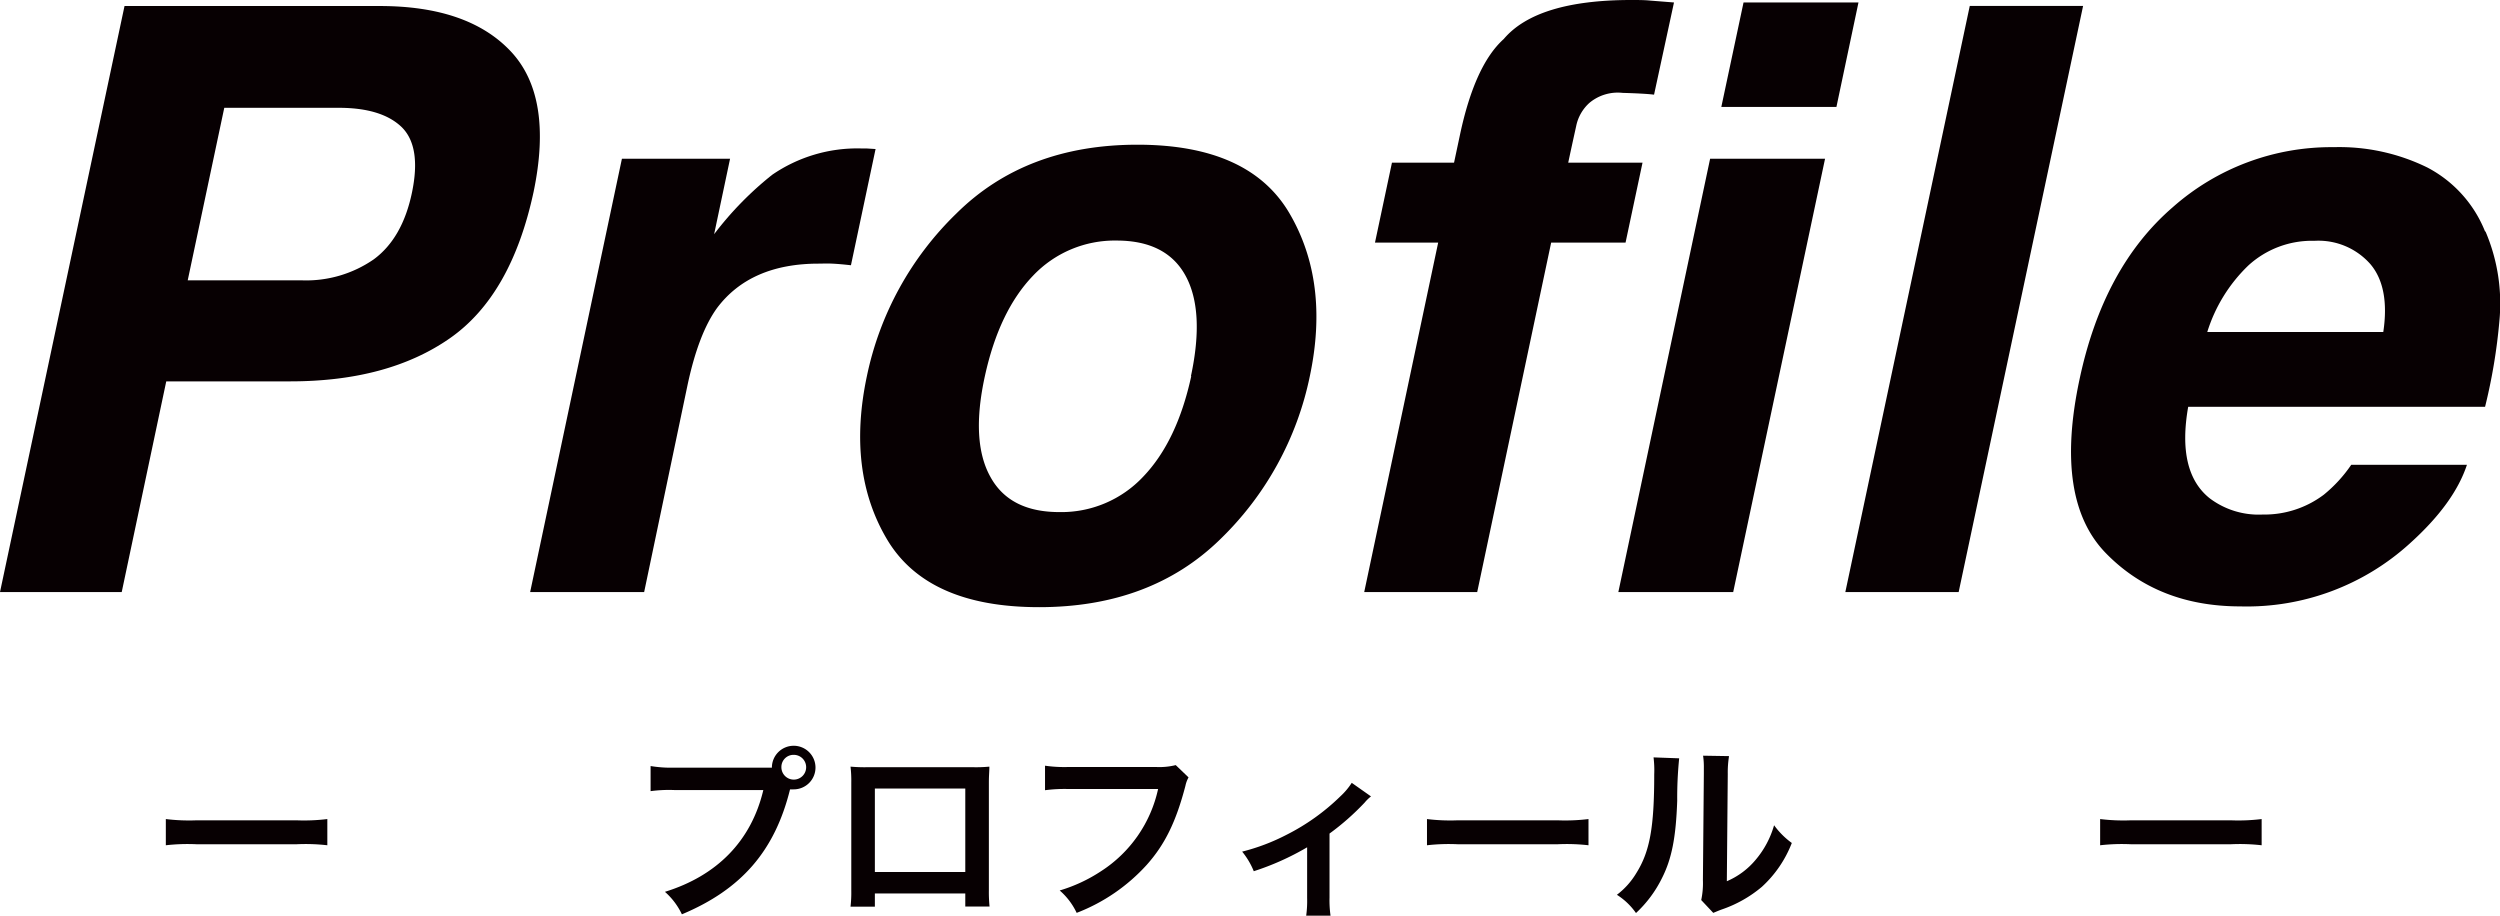 <svg xmlns="http://www.w3.org/2000/svg" xmlns:xlink="http://www.w3.org/1999/xlink" viewBox="0 0 294.73 107.95"><defs><style>.cls-1{fill:none;}.cls-2{clip-path:url(#clip-path);}.cls-3{fill:#070002;}</style><clipPath id="clip-path" transform="translate(-8.5 -8.5)"><rect class="cls-1" width="311.74" height="124.96"/></clipPath></defs><title>profile_logo_1</title><g id="レイヤー_2" data-name="レイヤー 2"><g id="レイヤー_1-2" data-name="レイヤー 1"><g id="アートワーク_1651" data-name="アートワーク 1651"><g class="cls-2"><g class="cls-2"><path class="cls-3" d="M42.77,53.46H28.1L22.85,78.3H8.5L23.18,9.21H53.27q10.41,0,15.44,5.34t2.7,16.55q-2.62,12.23-9.89,17.29T42.77,53.46m5.62-32.25H34.94L30.63,41.55H44.08a14,14,0,0,0,8.49-2.48q3.38-2.49,4.5-7.88t-1.2-7.69q-2.37-2.3-7.48-2.29" transform="translate(-8.5 -8.5)"/><path class="cls-3" d="M111.72,26.08l-2.9,13.69c-.82-.09-1.55-.16-2.21-.19s-1.18,0-1.59,0q-8.07,0-12,5.25c-1.44,2-2.6,5-3.47,9.09L84.44,78.3H71L81.82,27.21H94.57l-1.88,8.9a39.24,39.24,0,0,1,6.84-7A17.72,17.72,0,0,1,110,26l.63,0,1.1.07" transform="translate(-8.5 -8.5)"/><path class="cls-3" d="M131,80.08q-13.18,0-17.93-8t-2.37-19.24a37.26,37.26,0,0,1,10.55-19.17q8.19-8.12,21.37-8.11t17.91,8.11q4.73,8.1,2.39,19.17a37.18,37.18,0,0,1-10.57,19.24q-8.19,8-21.35,8m17.9-27.23c1.1-5.13.88-9.07-.63-11.84s-4.23-4.15-8.13-4.15A13.26,13.26,0,0,0,130.29,41q-4,4.16-5.68,11.84t.64,11.86q2.27,4.17,8.13,4.17a13.22,13.22,0,0,0,9.89-4.17q4-4.17,5.67-11.86" transform="translate(-8.5 -8.5)"/><path class="cls-3" d="M205.85,8.79,203.5,19.66c-.72-.09-1.95-.16-3.7-.21a5.21,5.21,0,0,0-3.91,1.17,5,5,0,0,0-1.57,2.74c-.22,1-.54,2.44-.94,4.32h8.76l-2,9.42h-8.77l-8.72,41.2H169.33l8.72-41.2H170.6l2-9.42h7.32l.7-3.29c1.16-5.46,2.87-9.23,5.16-11.29q3.89-4.59,15-4.6c.84,0,1.6,0,2.27.07l2.79.22" transform="translate(-8.5 -8.5)"/><path class="cls-3" d="M210.11,27.21h13.55L212.83,78.3H199.29ZM225,21.11H211.43l2.62-12.32H227.6Z" transform="translate(-8.5 -8.5)"/><polygon class="cls-3" points="230.91 69.8 217.55 69.8 232.22 0.7 245.58 0.7 230.91 69.8"/><path class="cls-3" d="M301.52,35.79a21.6,21.6,0,0,1,1.64,10.54,66.11,66.11,0,0,1-1.69,10.13h-35q-1.35,7.68,2.53,10.78a9.57,9.57,0,0,0,6.24,1.92,11.63,11.63,0,0,0,7.22-2.34,16.48,16.48,0,0,0,3.23-3.52h13.64q-1.5,4.55-6.7,9.24a28.56,28.56,0,0,1-20,7.45q-9.75,0-15.87-6.28t-3.11-20.44q2.8-13.26,11-20.34a28.19,28.19,0,0,1,19-7.08,23.54,23.54,0,0,1,11,2.39,14.62,14.62,0,0,1,6.82,7.55M268.71,47.64h20.76c.53-3.53,0-6.21-1.52-8a8.15,8.15,0,0,0-6.59-2.75,11.1,11.1,0,0,0-7.8,2.91,18.49,18.49,0,0,0-4.85,7.87" transform="translate(-8.5 -8.5)"/><path class="cls-3" d="M28.05,105.06a22.46,22.46,0,0,0,3.6.15H43.49a22.46,22.46,0,0,0,3.6-.15v3.09a22.57,22.57,0,0,0-3.62-.12H31.67a22.64,22.64,0,0,0-3.62.12Z" transform="translate(-8.5 -8.5)"/><path class="cls-3" d="M98.19,99c.67,0,.94,0,1.31,0a2.57,2.57,0,1,1,2.56,2.56,3.29,3.29,0,0,1-.42,0c-1.8,7.26-5.73,11.79-12.75,14.73a8.22,8.22,0,0,0-2-2.65c6.15-1.91,10.18-6,11.6-12H88a16.32,16.32,0,0,0-2.8.13V98.81A14.65,14.65,0,0,0,88,99Zm2.43-.07a1.46,1.46,0,1,0,1.44-1.44,1.43,1.43,0,0,0-1.44,1.44" transform="translate(-8.5 -8.5)"/><path class="cls-3" d="M111.64,113.83v1.56h-2.87a14.32,14.32,0,0,0,.09-1.91V100.75a14.14,14.14,0,0,0-.09-1.87,18.47,18.47,0,0,0,1.89.07h12.62a16.84,16.84,0,0,0,1.86-.07c0,.58-.06,1-.06,1.85v12.7a17.05,17.05,0,0,0,.08,1.94H122.3v-1.54Zm10.66-12.37H111.64v9.84H122.3Z" transform="translate(-8.5 -8.5)"/><path class="cls-3" d="M148.62,100.15a3.47,3.47,0,0,0-.37,1c-1.11,4.24-2.42,6.91-4.56,9.31a21.6,21.6,0,0,1-8.26,5.66,8,8,0,0,0-2-2.64,18.26,18.26,0,0,0,4.87-2.27,15.42,15.42,0,0,0,6.73-9.69H134.5a17.57,17.57,0,0,0-2.8.14V98.77a16,16,0,0,0,2.84.15h10.2a8,8,0,0,0,2.37-.22Z" transform="translate(-8.5 -8.5)"/><path class="cls-3" d="M170.13,102.39a4.78,4.78,0,0,0-.75.73,29.77,29.77,0,0,1-4.14,3.65v7.55a12.72,12.72,0,0,0,.12,2.13l-2.87,0a13.12,13.12,0,0,0,.11-2.11v-5.95a31.59,31.59,0,0,1-6.29,2.82,8.92,8.92,0,0,0-1.37-2.31,24.16,24.16,0,0,0,5.26-2,25.47,25.47,0,0,0,6.31-4.51,8.26,8.26,0,0,0,1.35-1.6Z" transform="translate(-8.5 -8.5)"/><path class="cls-3" d="M176.73,105.06a22.46,22.46,0,0,0,3.6.15h11.84a22.46,22.46,0,0,0,3.6-.15v3.09a22.57,22.57,0,0,0-3.62-.12h-11.8a22.57,22.57,0,0,0-3.62.12Z" transform="translate(-8.5 -8.5)"/><path class="cls-3" d="M206.46,97.9a46.82,46.82,0,0,0-.23,5c-.15,4.33-.64,6.84-1.8,9.13a14.12,14.12,0,0,1-3.06,4.11,7.87,7.87,0,0,0-2.25-2.15,9,9,0,0,0,2.29-2.56c1.6-2.55,2.11-5.42,2.11-11.64a12.38,12.38,0,0,0-.08-2Zm5.88-.26a12,12,0,0,0-.15,2.11l-.11,12.64a9,9,0,0,0,3.4-2.53,10.91,10.91,0,0,0,2.17-4.07,9.42,9.42,0,0,0,2.09,2.09,13.69,13.69,0,0,1-3.53,5.17,14.66,14.66,0,0,1-4.73,2.67c-.49.18-.67.27-1,.4l-1.42-1.51a9.59,9.59,0,0,0,.2-2.36l.11-12.53v-.66a9.19,9.19,0,0,0-.09-1.47Z" transform="translate(-8.5 -8.5)"/><path class="cls-3" d="M256.09,105.06a22.46,22.46,0,0,0,3.6.15h11.84a22.46,22.46,0,0,0,3.6-.15v3.09a22.57,22.57,0,0,0-3.62-.12h-11.8a22.57,22.57,0,0,0-3.62.12Z" transform="translate(-8.5 -8.5)"/></g></g></g></g></g></svg>
